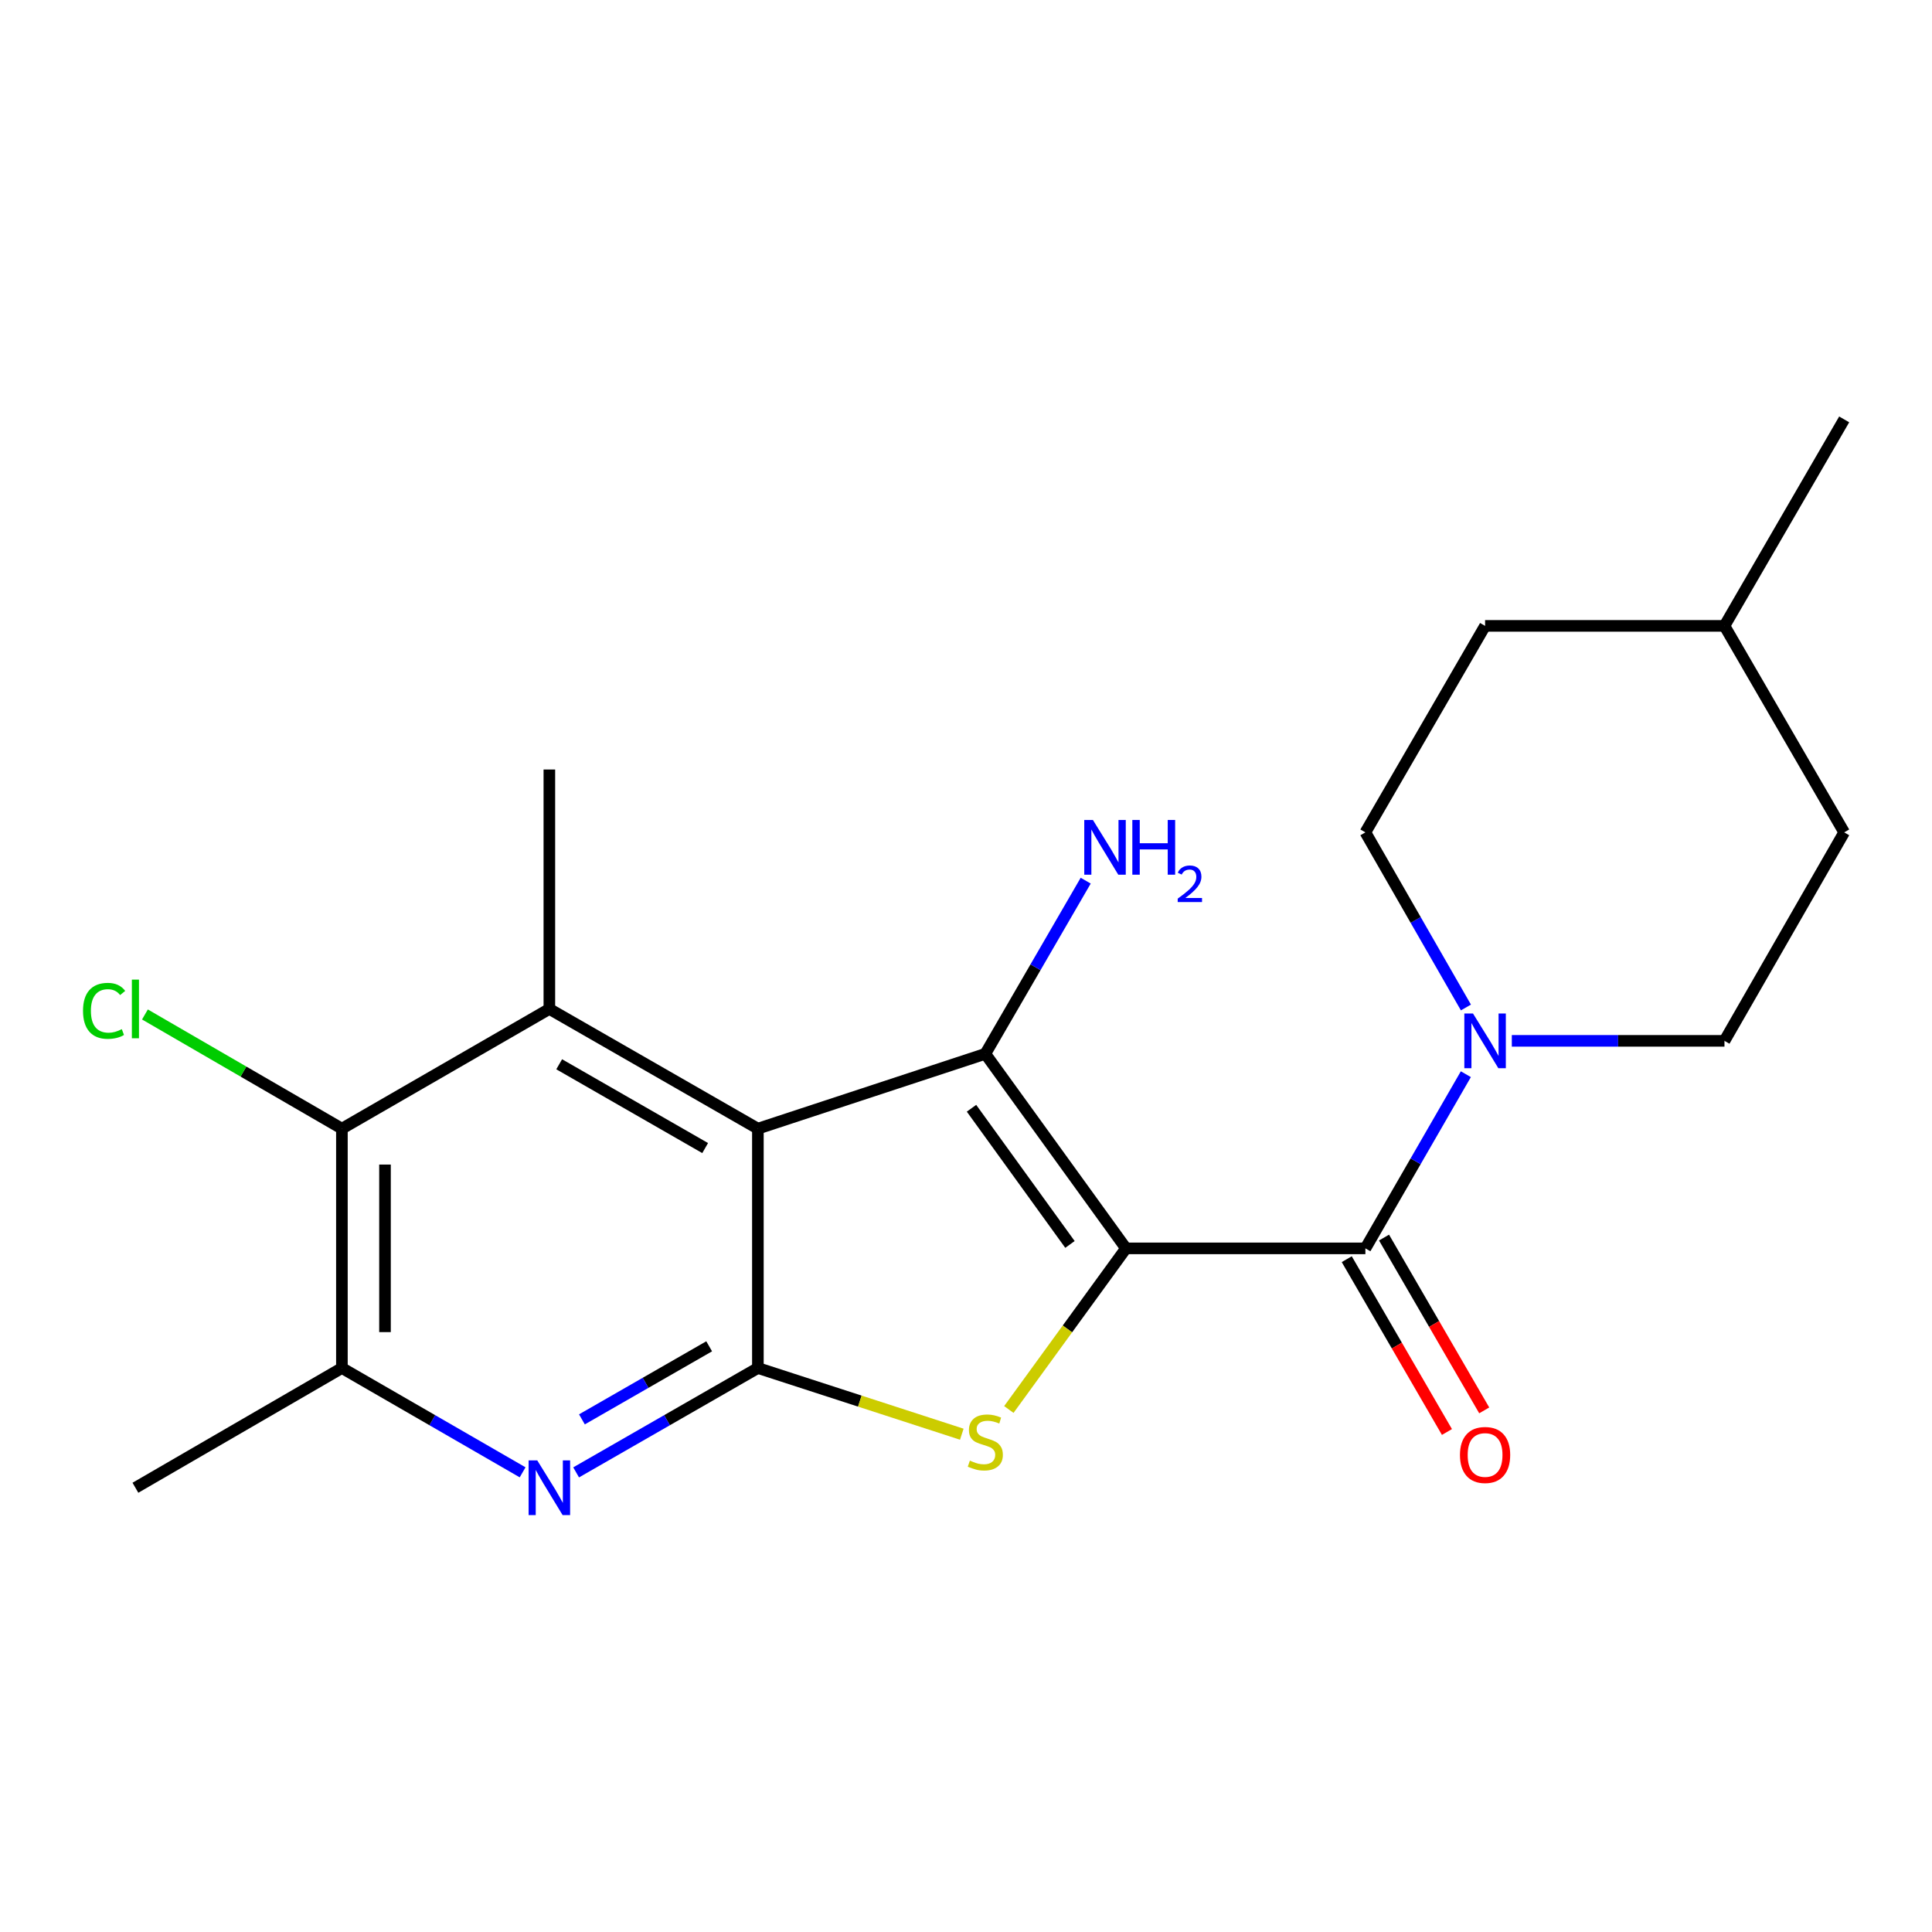 <?xml version='1.0' encoding='iso-8859-1'?>
<svg version='1.1' baseProfile='full'
              xmlns='http://www.w3.org/2000/svg'
                      xmlns:rdkit='http://www.rdkit.org/xml'
                      xmlns:xlink='http://www.w3.org/1999/xlink'
                  xml:space='preserve'
width='1000px' height='1000px' viewBox='0 0 1000 1000'>
<!-- END OF HEADER -->
<rect style='opacity:1.0;fill:#FFFFFF;stroke:none' width='1000' height='1000' x='0' y='0'> </rect>
<path class='bond-0' d='M 582.808,646.156 L 510.001,545.459' style='fill:none;fill-rule:evenodd;stroke:#000000;stroke-width:6px;stroke-linecap:butt;stroke-linejoin:miter;stroke-opacity:1' />
<path class='bond-0' d='M 553.813,644.119 L 502.849,573.632' style='fill:none;fill-rule:evenodd;stroke:#000000;stroke-width:6px;stroke-linecap:butt;stroke-linejoin:miter;stroke-opacity:1' />
<path class='bond-3' d='M 582.808,646.156 L 552.492,687.853' style='fill:none;fill-rule:evenodd;stroke:#000000;stroke-width:6px;stroke-linecap:butt;stroke-linejoin:miter;stroke-opacity:1' />
<path class='bond-3' d='M 552.492,687.853 L 522.177,729.55' style='fill:none;fill-rule:evenodd;stroke:#CCCC00;stroke-width:6px;stroke-linecap:butt;stroke-linejoin:miter;stroke-opacity:1' />
<path class='bond-4' d='M 582.808,646.156 L 706.724,646.156' style='fill:none;fill-rule:evenodd;stroke:#000000;stroke-width:6px;stroke-linecap:butt;stroke-linejoin:miter;stroke-opacity:1' />
<path class='bond-1' d='M 510.001,545.459 L 392.28,584.192' style='fill:none;fill-rule:evenodd;stroke:#000000;stroke-width:6px;stroke-linecap:butt;stroke-linejoin:miter;stroke-opacity:1' />
<path class='bond-11' d='M 510.001,545.459 L 535.979,500.644' style='fill:none;fill-rule:evenodd;stroke:#000000;stroke-width:6px;stroke-linecap:butt;stroke-linejoin:miter;stroke-opacity:1' />
<path class='bond-11' d='M 535.979,500.644 L 561.956,455.828' style='fill:none;fill-rule:evenodd;stroke:#0000FF;stroke-width:6px;stroke-linecap:butt;stroke-linejoin:miter;stroke-opacity:1' />
<path class='bond-5' d='M 392.28,584.192 L 284.347,522.227' style='fill:none;fill-rule:evenodd;stroke:#000000;stroke-width:6px;stroke-linecap:butt;stroke-linejoin:miter;stroke-opacity:1' />
<path class='bond-5' d='M 364.986,594.239 L 289.433,550.864' style='fill:none;fill-rule:evenodd;stroke:#000000;stroke-width:6px;stroke-linecap:butt;stroke-linejoin:miter;stroke-opacity:1' />
<path class='bond-21' d='M 392.28,584.192 L 392.28,708.084' style='fill:none;fill-rule:evenodd;stroke:#000000;stroke-width:6px;stroke-linecap:butt;stroke-linejoin:miter;stroke-opacity:1' />
<path class='bond-2' d='M 392.28,708.084 L 445.054,725.214' style='fill:none;fill-rule:evenodd;stroke:#000000;stroke-width:6px;stroke-linecap:butt;stroke-linejoin:miter;stroke-opacity:1' />
<path class='bond-2' d='M 445.054,725.214 L 497.827,742.344' style='fill:none;fill-rule:evenodd;stroke:#CCCC00;stroke-width:6px;stroke-linecap:butt;stroke-linejoin:miter;stroke-opacity:1' />
<path class='bond-6' d='M 392.28,708.084 L 345.239,735.095' style='fill:none;fill-rule:evenodd;stroke:#000000;stroke-width:6px;stroke-linecap:butt;stroke-linejoin:miter;stroke-opacity:1' />
<path class='bond-6' d='M 345.239,735.095 L 298.198,762.107' style='fill:none;fill-rule:evenodd;stroke:#0000FF;stroke-width:6px;stroke-linecap:butt;stroke-linejoin:miter;stroke-opacity:1' />
<path class='bond-6' d='M 367.062,696.846 L 334.133,715.754' style='fill:none;fill-rule:evenodd;stroke:#000000;stroke-width:6px;stroke-linecap:butt;stroke-linejoin:miter;stroke-opacity:1' />
<path class='bond-6' d='M 334.133,715.754 L 301.205,734.663' style='fill:none;fill-rule:evenodd;stroke:#0000FF;stroke-width:6px;stroke-linecap:butt;stroke-linejoin:miter;stroke-opacity:1' />
<path class='bond-7' d='M 706.724,646.156 L 732.723,601.08' style='fill:none;fill-rule:evenodd;stroke:#000000;stroke-width:6px;stroke-linecap:butt;stroke-linejoin:miter;stroke-opacity:1' />
<path class='bond-7' d='M 732.723,601.08 L 758.722,556.004' style='fill:none;fill-rule:evenodd;stroke:#0000FF;stroke-width:6px;stroke-linecap:butt;stroke-linejoin:miter;stroke-opacity:1' />
<path class='bond-10' d='M 697.077,651.75 L 723.007,696.473' style='fill:none;fill-rule:evenodd;stroke:#000000;stroke-width:6px;stroke-linecap:butt;stroke-linejoin:miter;stroke-opacity:1' />
<path class='bond-10' d='M 723.007,696.473 L 748.937,741.197' style='fill:none;fill-rule:evenodd;stroke:#FF0000;stroke-width:6px;stroke-linecap:butt;stroke-linejoin:miter;stroke-opacity:1' />
<path class='bond-10' d='M 716.372,640.563 L 742.301,685.287' style='fill:none;fill-rule:evenodd;stroke:#000000;stroke-width:6px;stroke-linecap:butt;stroke-linejoin:miter;stroke-opacity:1' />
<path class='bond-10' d='M 742.301,685.287 L 768.231,730.01' style='fill:none;fill-rule:evenodd;stroke:#FF0000;stroke-width:6px;stroke-linecap:butt;stroke-linejoin:miter;stroke-opacity:1' />
<path class='bond-8' d='M 284.347,522.227 L 176.971,584.192' style='fill:none;fill-rule:evenodd;stroke:#000000;stroke-width:6px;stroke-linecap:butt;stroke-linejoin:miter;stroke-opacity:1' />
<path class='bond-15' d='M 284.347,522.227 L 284.347,398.298' style='fill:none;fill-rule:evenodd;stroke:#000000;stroke-width:6px;stroke-linecap:butt;stroke-linejoin:miter;stroke-opacity:1' />
<path class='bond-9' d='M 270.507,762.073 L 223.739,735.078' style='fill:none;fill-rule:evenodd;stroke:#0000FF;stroke-width:6px;stroke-linecap:butt;stroke-linejoin:miter;stroke-opacity:1' />
<path class='bond-9' d='M 223.739,735.078 L 176.971,708.084' style='fill:none;fill-rule:evenodd;stroke:#000000;stroke-width:6px;stroke-linecap:butt;stroke-linejoin:miter;stroke-opacity:1' />
<path class='bond-12' d='M 758.761,521.473 L 732.743,476.154' style='fill:none;fill-rule:evenodd;stroke:#0000FF;stroke-width:6px;stroke-linecap:butt;stroke-linejoin:miter;stroke-opacity:1' />
<path class='bond-12' d='M 732.743,476.154 L 706.724,430.835' style='fill:none;fill-rule:evenodd;stroke:#000000;stroke-width:6px;stroke-linecap:butt;stroke-linejoin:miter;stroke-opacity:1' />
<path class='bond-13' d='M 782.514,538.744 L 837.548,538.744' style='fill:none;fill-rule:evenodd;stroke:#0000FF;stroke-width:6px;stroke-linecap:butt;stroke-linejoin:miter;stroke-opacity:1' />
<path class='bond-13' d='M 837.548,538.744 L 892.581,538.744' style='fill:none;fill-rule:evenodd;stroke:#000000;stroke-width:6px;stroke-linecap:butt;stroke-linejoin:miter;stroke-opacity:1' />
<path class='bond-14' d='M 176.971,584.192 L 125.996,554.638' style='fill:none;fill-rule:evenodd;stroke:#000000;stroke-width:6px;stroke-linecap:butt;stroke-linejoin:miter;stroke-opacity:1' />
<path class='bond-14' d='M 125.996,554.638 L 75.02,525.085' style='fill:none;fill-rule:evenodd;stroke:#00CC00;stroke-width:6px;stroke-linecap:butt;stroke-linejoin:miter;stroke-opacity:1' />
<path class='bond-22' d='M 176.971,584.192 L 176.971,708.084' style='fill:none;fill-rule:evenodd;stroke:#000000;stroke-width:6px;stroke-linecap:butt;stroke-linejoin:miter;stroke-opacity:1' />
<path class='bond-22' d='M 199.274,602.776 L 199.274,689.5' style='fill:none;fill-rule:evenodd;stroke:#000000;stroke-width:6px;stroke-linecap:butt;stroke-linejoin:miter;stroke-opacity:1' />
<path class='bond-19' d='M 176.971,708.084 L 70.091,770.061' style='fill:none;fill-rule:evenodd;stroke:#000000;stroke-width:6px;stroke-linecap:butt;stroke-linejoin:miter;stroke-opacity:1' />
<path class='bond-16' d='M 706.724,430.835 L 768.677,323.956' style='fill:none;fill-rule:evenodd;stroke:#000000;stroke-width:6px;stroke-linecap:butt;stroke-linejoin:miter;stroke-opacity:1' />
<path class='bond-17' d='M 892.581,538.744 L 954.545,430.835' style='fill:none;fill-rule:evenodd;stroke:#000000;stroke-width:6px;stroke-linecap:butt;stroke-linejoin:miter;stroke-opacity:1' />
<path class='bond-23' d='M 768.677,323.956 L 892.581,323.956' style='fill:none;fill-rule:evenodd;stroke:#000000;stroke-width:6px;stroke-linecap:butt;stroke-linejoin:miter;stroke-opacity:1' />
<path class='bond-18' d='M 954.545,430.835 L 892.581,323.956' style='fill:none;fill-rule:evenodd;stroke:#000000;stroke-width:6px;stroke-linecap:butt;stroke-linejoin:miter;stroke-opacity:1' />
<path class='bond-20' d='M 892.581,323.956 L 954.545,217.076' style='fill:none;fill-rule:evenodd;stroke:#000000;stroke-width:6px;stroke-linecap:butt;stroke-linejoin:miter;stroke-opacity:1' />
<path  class='atom-4' d='M 502.001 756.016
Q 502.321 756.136, 503.641 756.696
Q 504.961 757.256, 506.401 757.616
Q 507.881 757.936, 509.321 757.936
Q 512.001 757.936, 513.561 756.656
Q 515.121 755.336, 515.121 753.056
Q 515.121 751.496, 514.321 750.536
Q 513.561 749.576, 512.361 749.056
Q 511.161 748.536, 509.161 747.936
Q 506.641 747.176, 505.121 746.456
Q 503.641 745.736, 502.561 744.216
Q 501.521 742.696, 501.521 740.136
Q 501.521 736.576, 503.921 734.376
Q 506.361 732.176, 511.161 732.176
Q 514.441 732.176, 518.161 733.736
L 517.241 736.816
Q 513.841 735.416, 511.281 735.416
Q 508.521 735.416, 507.001 736.576
Q 505.481 737.696, 505.521 739.656
Q 505.521 741.176, 506.281 742.096
Q 507.081 743.016, 508.201 743.536
Q 509.361 744.056, 511.281 744.656
Q 513.841 745.456, 515.361 746.256
Q 516.881 747.056, 517.961 748.696
Q 519.081 750.296, 519.081 753.056
Q 519.081 756.976, 516.441 759.096
Q 513.841 761.176, 509.481 761.176
Q 506.961 761.176, 505.041 760.616
Q 503.161 760.096, 500.921 759.176
L 502.001 756.016
' fill='#CCCC00'/>
<path  class='atom-7' d='M 278.087 755.901
L 287.367 770.901
Q 288.287 772.381, 289.767 775.061
Q 291.247 777.741, 291.327 777.901
L 291.327 755.901
L 295.087 755.901
L 295.087 784.221
L 291.207 784.221
L 281.247 767.821
Q 280.087 765.901, 278.847 763.701
Q 277.647 761.501, 277.287 760.821
L 277.287 784.221
L 273.607 784.221
L 273.607 755.901
L 278.087 755.901
' fill='#0000FF'/>
<path  class='atom-8' d='M 762.417 524.584
L 771.697 539.584
Q 772.617 541.064, 774.097 543.744
Q 775.577 546.424, 775.657 546.584
L 775.657 524.584
L 779.417 524.584
L 779.417 552.904
L 775.537 552.904
L 765.577 536.504
Q 764.417 534.584, 763.177 532.384
Q 761.977 530.184, 761.617 529.504
L 761.617 552.904
L 757.937 552.904
L 757.937 524.584
L 762.417 524.584
' fill='#0000FF'/>
<path  class='atom-11' d='M 755.677 753.092
Q 755.677 746.292, 759.037 742.492
Q 762.397 738.692, 768.677 738.692
Q 774.957 738.692, 778.317 742.492
Q 781.677 746.292, 781.677 753.092
Q 781.677 759.972, 778.277 763.892
Q 774.877 767.772, 768.677 767.772
Q 762.437 767.772, 759.037 763.892
Q 755.677 760.012, 755.677 753.092
M 768.677 764.572
Q 772.997 764.572, 775.317 761.692
Q 777.677 758.772, 777.677 753.092
Q 777.677 747.532, 775.317 744.732
Q 772.997 741.892, 768.677 741.892
Q 764.357 741.892, 761.997 744.692
Q 759.677 747.492, 759.677 753.092
Q 759.677 758.812, 761.997 761.692
Q 764.357 764.572, 768.677 764.572
' fill='#FF0000'/>
<path  class='atom-12' d='M 565.694 424.419
L 574.974 439.419
Q 575.894 440.899, 577.374 443.579
Q 578.854 446.259, 578.934 446.419
L 578.934 424.419
L 582.694 424.419
L 582.694 452.739
L 578.814 452.739
L 568.854 436.339
Q 567.694 434.419, 566.454 432.219
Q 565.254 430.019, 564.894 429.339
L 564.894 452.739
L 561.214 452.739
L 561.214 424.419
L 565.694 424.419
' fill='#0000FF'/>
<path  class='atom-12' d='M 586.094 424.419
L 589.934 424.419
L 589.934 436.459
L 604.414 436.459
L 604.414 424.419
L 608.254 424.419
L 608.254 452.739
L 604.414 452.739
L 604.414 439.659
L 589.934 439.659
L 589.934 452.739
L 586.094 452.739
L 586.094 424.419
' fill='#0000FF'/>
<path  class='atom-12' d='M 609.626 451.746
Q 610.313 449.977, 611.95 449
Q 613.586 447.997, 615.857 447.997
Q 618.682 447.997, 620.266 449.528
Q 621.85 451.059, 621.85 453.779
Q 621.85 456.551, 619.79 459.138
Q 617.758 461.725, 613.534 464.787
L 622.166 464.787
L 622.166 466.899
L 609.574 466.899
L 609.574 465.131
Q 613.058 462.649, 615.118 460.801
Q 617.203 458.953, 618.206 457.29
Q 619.21 455.627, 619.21 453.911
Q 619.21 452.115, 618.312 451.112
Q 617.414 450.109, 615.857 450.109
Q 614.352 450.109, 613.349 450.716
Q 612.346 451.323, 611.633 452.67
L 609.626 451.746
' fill='#0000FF'/>
<path  class='atom-15' d='M 42.971 523.207
Q 42.971 516.167, 46.251 512.487
Q 49.571 508.767, 55.851 508.767
Q 61.691 508.767, 64.811 512.887
L 62.171 515.047
Q 59.891 512.047, 55.851 512.047
Q 51.571 512.047, 49.291 514.927
Q 47.051 517.767, 47.051 523.207
Q 47.051 528.807, 49.371 531.687
Q 51.731 534.567, 56.291 534.567
Q 59.411 534.567, 63.051 532.687
L 64.171 535.687
Q 62.691 536.647, 60.451 537.207
Q 58.211 537.767, 55.731 537.767
Q 49.571 537.767, 46.251 534.007
Q 42.971 530.247, 42.971 523.207
' fill='#00CC00'/>
<path  class='atom-15' d='M 68.251 507.047
L 71.931 507.047
L 71.931 537.407
L 68.251 537.407
L 68.251 507.047
' fill='#00CC00'/>
</svg>
